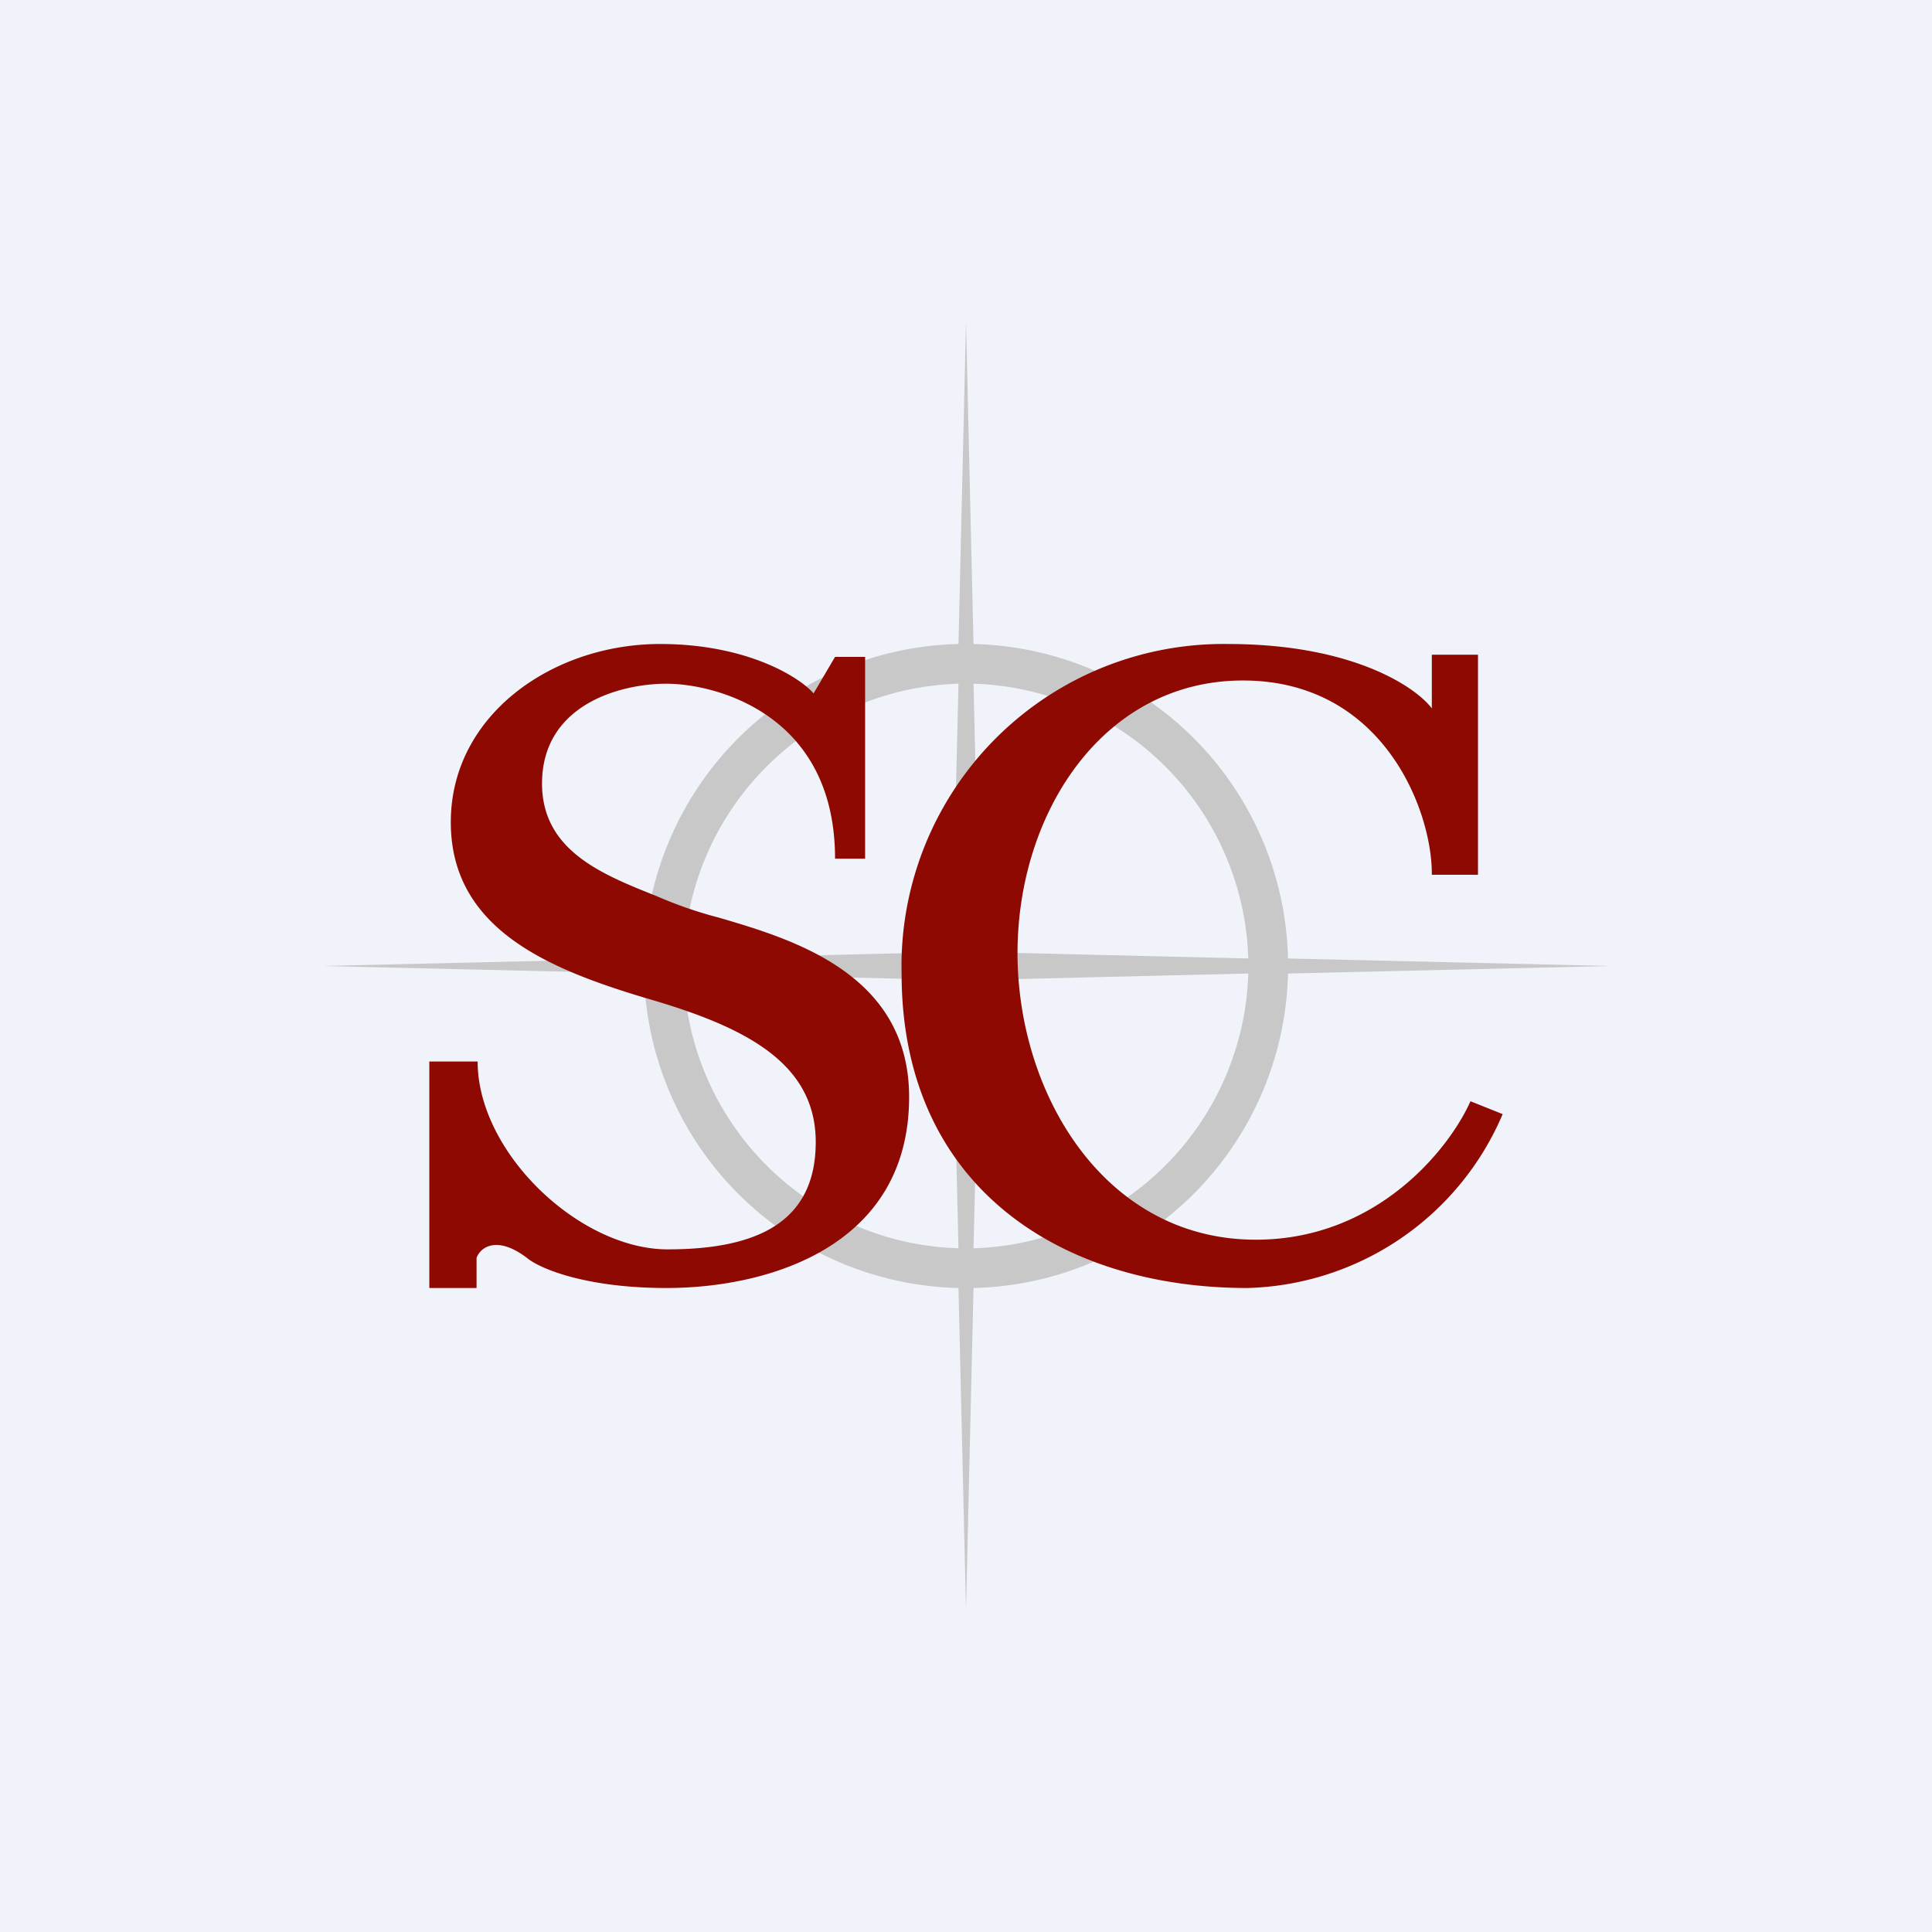 <!-- by TradingView --><svg width="18" height="18" viewBox="0 0 18 18" xmlns="http://www.w3.org/2000/svg"><path fill="#F0F3FA" d="M0 0h18v18H0z"/><path fill-rule="evenodd" d="M9.07 6 9 3l-.07 3A3 3 0 0 0 6 8.93L3 9l3 .07A3 3 0 0 0 8.93 12L9 15l.07-3A3 3 0 0 0 12 9.07L15 9l-3-.07A3 3 0 0 0 9.07 6Zm-.14.37a2.64 2.64 0 0 0-2.56 2.56l2.5-.06.06-2.5Zm-2.56 2.7a2.64 2.64 0 0 0 2.56 2.56l-.06-2.5-2.5-.06Zm2.7 2.56a2.64 2.64 0 0 0 2.56-2.56l-2.5.06-.06 2.5Zm2.56-2.7-2.5-.06-.06-2.5a2.64 2.64 0 0 1 2.56 2.56Z" fill="#C8C8C8"/><path d="M7.78 8h.28V6.12h-.28l-.2.34C7.45 6.31 6.96 6 6.15 6c-1 0-1.95.66-1.95 1.66 0 1 .92 1.37 1.82 1.64.9.26 1.58.59 1.58 1.34 0 .75-.55 1-1.38 1-.82 0-1.77-.9-1.77-1.75H4V12h.44v-.28c.03-.09.18-.22.47 0 .12.1.55.28 1.3.28.94 0 2.26-.38 2.26-1.78 0-1.15-1.09-1.47-1.77-1.67a3.9 3.9 0 0 1-.58-.2c-.5-.2-1.07-.42-1.07-1.05 0-.73.72-.93 1.16-.93.44 0 1.57.27 1.57 1.63Zm5.56.15h.43V6.1h-.43v.5c-.15-.2-.74-.6-1.9-.6A3 3 0 0 0 8.4 9.07c0 2 1.5 2.93 3.22 2.93A2.66 2.66 0 0 0 14 10.38l-.3-.12c-.19.43-.86 1.29-2 1.29-1.41 0-2.22-1.36-2.22-2.67 0-1.31.8-2.54 2.1-2.54s1.76 1.2 1.76 1.8Z" fill="#8D0901"/></svg>